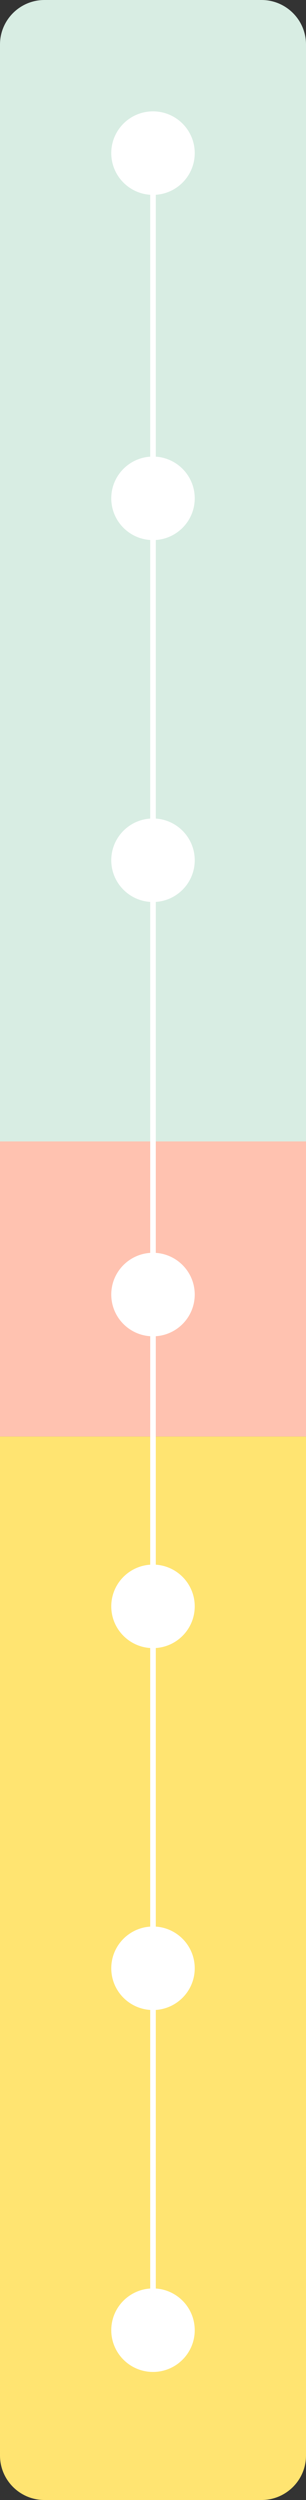 <svg width="55" height="449" viewBox="0 0 55 449" fill="none" xmlns="http://www.w3.org/2000/svg">
<rect x="0" y="0" width="55" height="449" fill="#333333" stroke="none"/>
<path d="M0 8C0 3.582 3.582 0 8 0H47C51.418 0 55 3.582 55 8V206H0V8Z" fill="#D8EDE3"/>
<path d="M0 258H55V441C55 445.418 51.418 449 47 449H8C3.582 449 0 445.418 0 441V258Z" fill="#FFE471"/>
<rect y="205" width="55" height="53" fill="#FFC2B0"/>
<line x1="27.5" y1="27" x2="27.5" y2="418" stroke="white"/>
<circle cx="27.5" cy="27.5" r="7.5" fill="white"/>
<circle cx="27.5" cy="89.5" r="7.5" fill="white"/>
<circle cx="27.5" cy="154.5" r="7.5" fill="white"/>
<circle cx="27.5" cy="288.5" r="7.5" fill="white"/>
<circle cx="27.5" cy="353.5" r="7.5" fill="white"/>
<circle cx="27.5" cy="418.5" r="7.5" fill="white"/>
<circle cx="27.5" cy="232.5" r="7.5" fill="white"/>
</svg>
